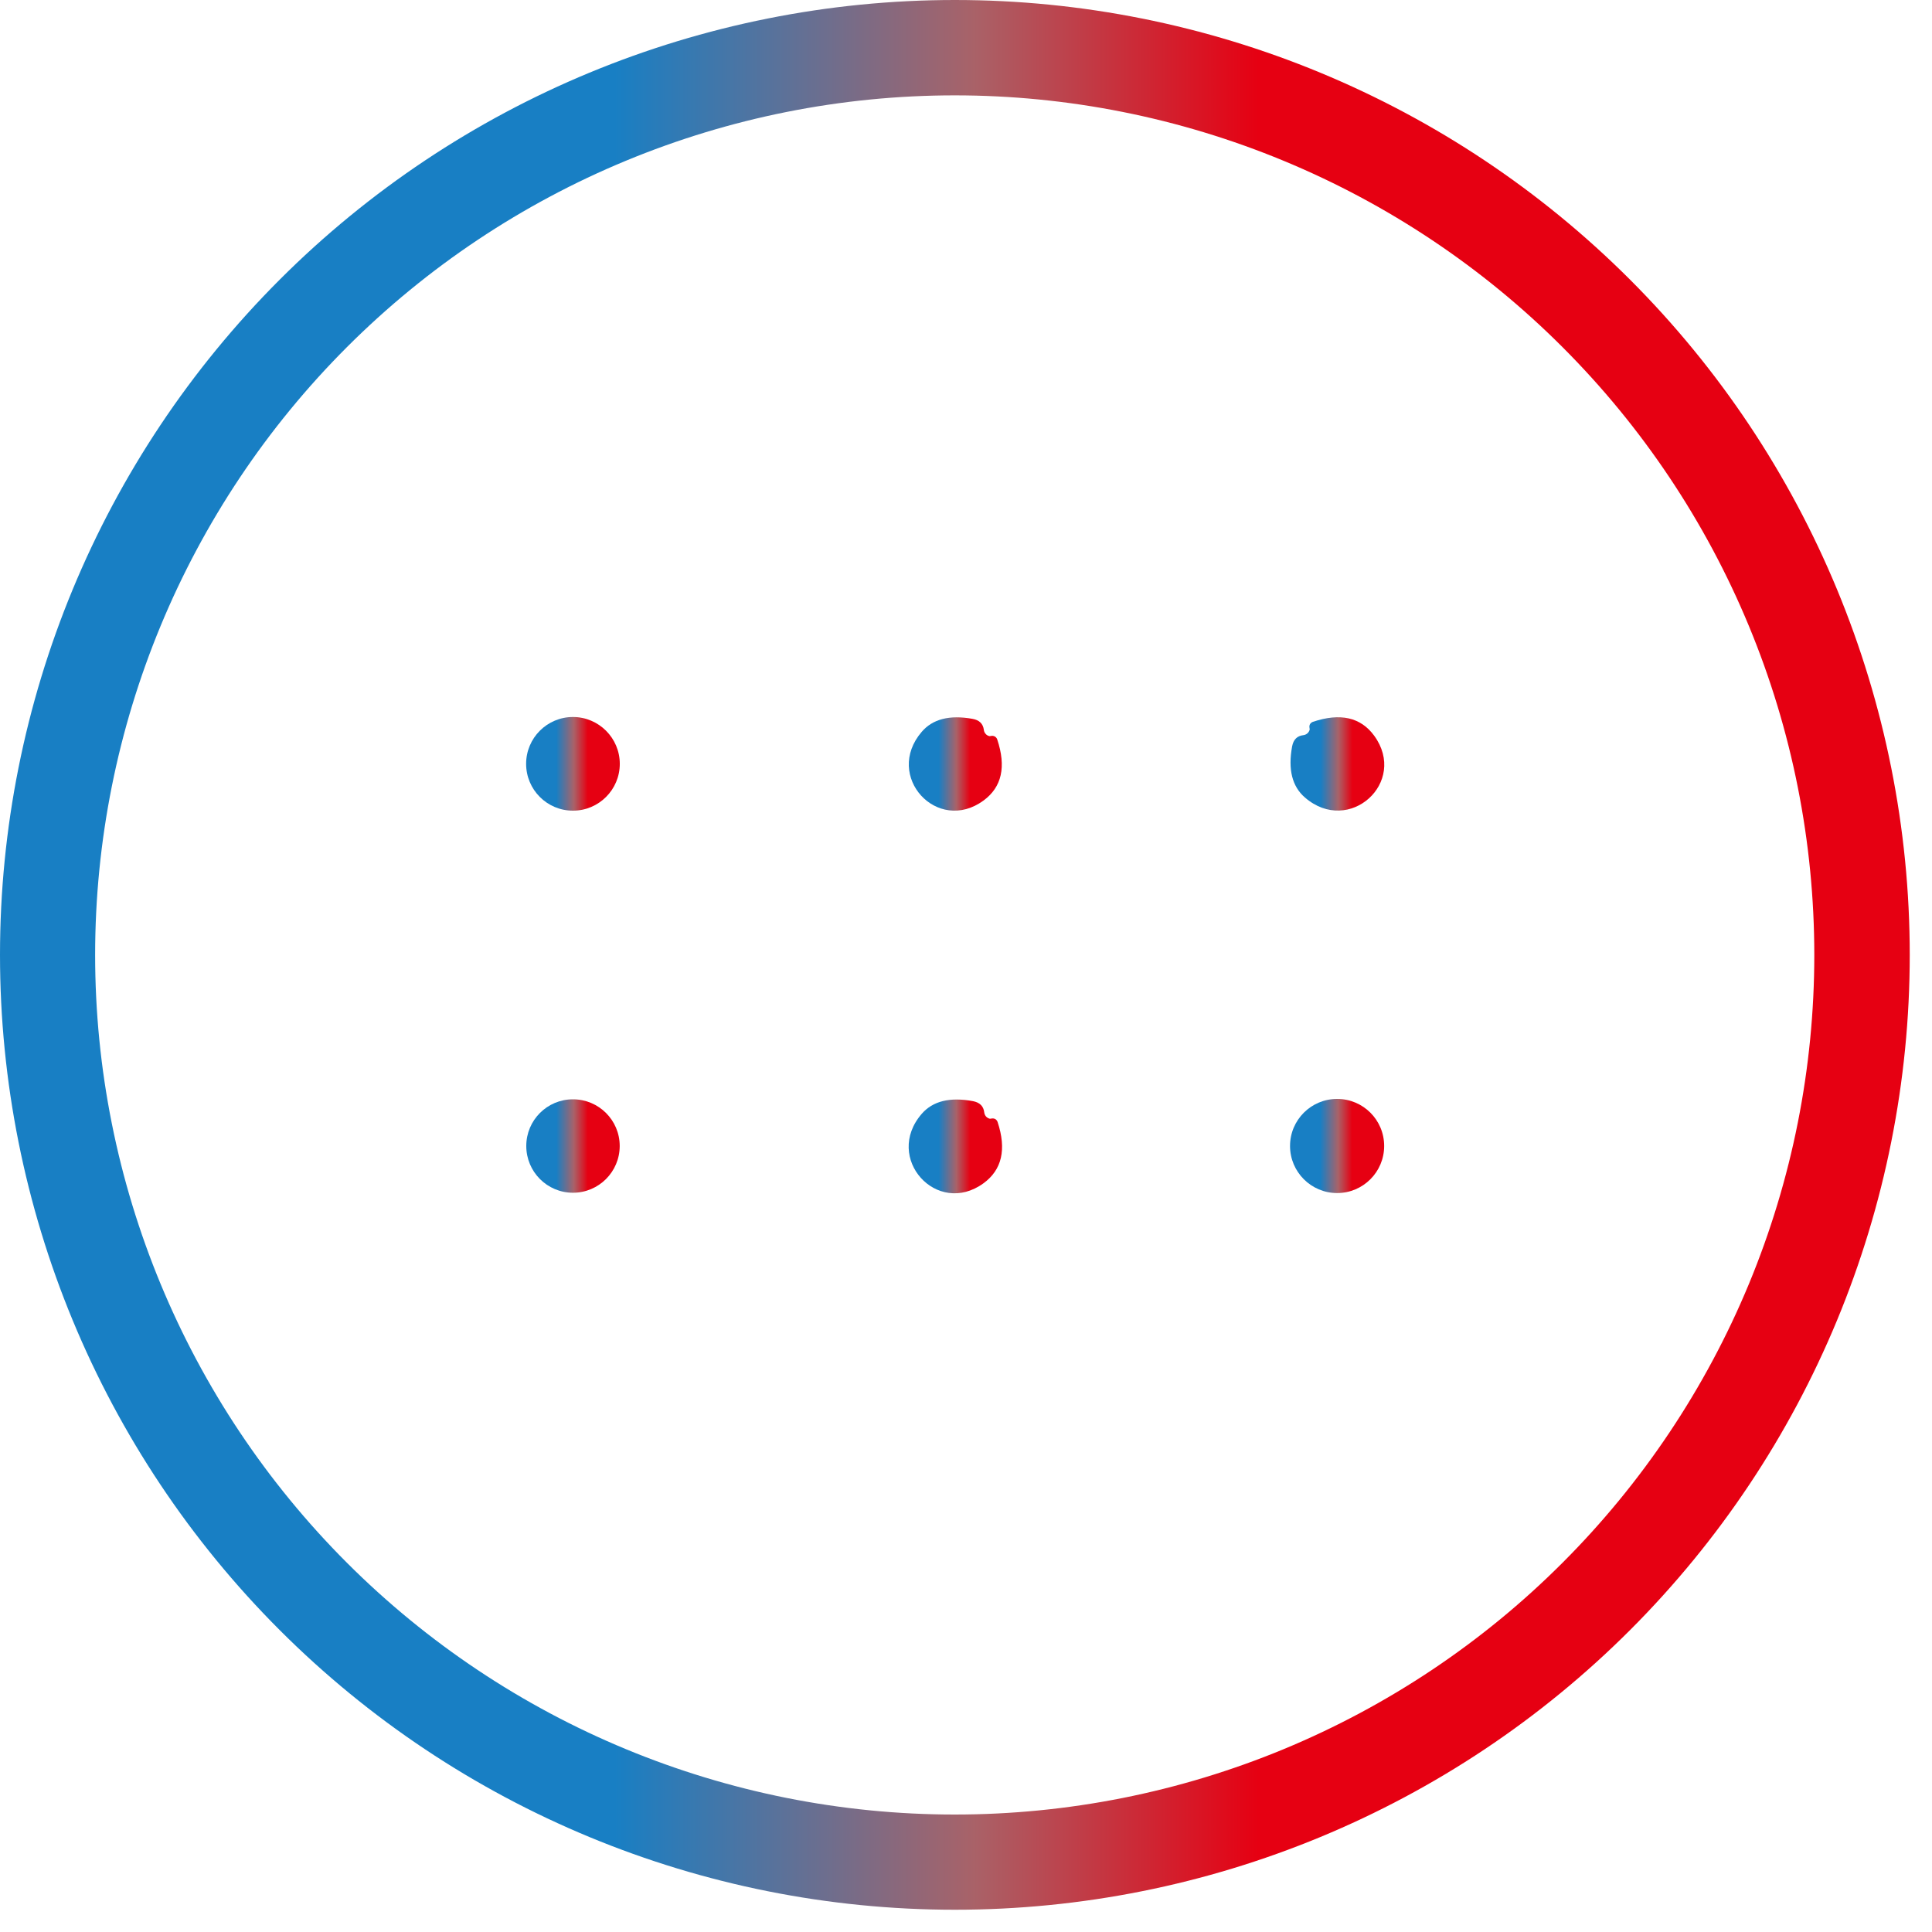 <svg width="25" height="25" viewBox="0 0 25 25" fill="none" xmlns="http://www.w3.org/2000/svg">
<path d="M24.712 12.356C24.712 15.633 23.41 18.776 21.093 21.093C18.776 23.41 15.633 24.712 12.356 24.712C9.079 24.712 5.936 23.41 3.619 21.093C1.302 18.776 0 15.633 0 12.356C0 9.079 1.302 5.936 3.619 3.619C5.936 1.302 9.079 0 12.356 0C15.633 0 18.776 1.302 21.093 3.619C23.41 5.936 24.712 9.079 24.712 12.356ZM23.477 12.357C23.477 10.897 23.19 9.45 22.631 8.101C22.072 6.751 21.252 5.525 20.219 4.492C19.187 3.459 17.96 2.64 16.611 2.081C15.261 1.522 13.815 1.234 12.354 1.234C9.404 1.234 6.575 2.406 4.489 4.492C2.403 6.578 1.231 9.407 1.231 12.357C1.231 15.307 2.403 18.136 4.489 20.222C6.575 22.308 9.404 23.48 12.354 23.48C13.815 23.48 15.261 23.193 16.611 22.634C17.96 22.075 19.187 21.255 20.219 20.222C21.252 19.189 22.072 17.963 22.631 16.614C23.19 15.264 23.477 13.818 23.477 12.357Z" fill="url(#paint0_linear_209_29945)"/>
<path d="M7.414 10.49C7.748 10.49 8.02 10.219 8.02 9.884C8.02 9.55 7.748 9.278 7.414 9.278C7.079 9.278 6.808 9.55 6.808 9.884C6.808 10.219 7.079 10.49 7.414 10.49Z" fill="url(#paint1_linear_209_29945)"/>
<path d="M12.831 9.522C12.847 9.52 12.862 9.524 12.876 9.532C12.889 9.541 12.899 9.553 12.904 9.568C13.022 9.921 12.964 10.184 12.728 10.358C12.129 10.798 11.436 10.043 11.926 9.471C12.067 9.305 12.287 9.248 12.584 9.302C12.672 9.317 12.721 9.365 12.731 9.445C12.733 9.464 12.741 9.482 12.754 9.496C12.766 9.511 12.783 9.521 12.802 9.525C12.805 9.526 12.815 9.525 12.831 9.522Z" fill="url(#paint2_linear_209_29945)"/>
<path d="M16.99 9.34C17.344 9.222 17.608 9.282 17.782 9.52C18.221 10.123 17.458 10.815 16.886 10.32C16.72 10.177 16.665 9.956 16.72 9.658C16.737 9.57 16.785 9.522 16.865 9.513C16.884 9.511 16.902 9.503 16.917 9.49C16.932 9.477 16.942 9.461 16.947 9.442C16.948 9.439 16.947 9.429 16.944 9.412C16.942 9.397 16.945 9.381 16.953 9.368C16.962 9.355 16.975 9.345 16.99 9.34Z" fill="url(#paint3_linear_209_29945)"/>
<path d="M7.414 15.434C7.748 15.434 8.019 15.163 8.019 14.829C8.019 14.495 7.748 14.225 7.414 14.225C7.08 14.225 6.81 14.495 6.81 14.829C6.81 15.163 7.08 15.434 7.414 15.434Z" fill="url(#paint4_linear_209_29945)"/>
<path d="M12.836 14.473C12.852 14.471 12.867 14.474 12.881 14.482C12.894 14.491 12.904 14.504 12.909 14.519C13.026 14.873 12.965 15.137 12.727 15.311C12.124 15.75 11.432 14.985 11.927 14.413C12.07 14.248 12.291 14.193 12.591 14.249C12.678 14.266 12.727 14.314 12.736 14.394C12.738 14.413 12.746 14.431 12.758 14.446C12.771 14.461 12.788 14.471 12.807 14.476C12.81 14.477 12.82 14.476 12.836 14.473Z" fill="url(#paint5_linear_209_29945)"/>
<path d="M17.302 15.438C17.639 15.438 17.911 15.165 17.911 14.829C17.911 14.492 17.639 14.22 17.302 14.22C16.966 14.22 16.693 14.492 16.693 14.829C16.693 15.165 16.966 15.438 17.302 15.438Z" fill="url(#paint6_linear_209_29945)"/>
<defs>
<linearGradient id="paint0_linear_209_29945" x1="0" y1="12.356" x2="24.712" y2="12.356" gradientUnits="userSpaceOnUse">
<stop offset="0.038" stop-color="#187FC4"/>
<stop offset="0.322" stop-color="#187FC4"/>
<stop offset="0.51" stop-color="#A96268"/>
<stop offset="0.659" stop-color="#E60012"/>
<stop offset="0.952" stop-color="#E60012"/>
</linearGradient>
<linearGradient id="paint1_linear_209_29945" x1="6.808" y1="9.884" x2="8.02" y2="9.884" gradientUnits="userSpaceOnUse">
<stop offset="0.038" stop-color="#187FC4"/>
<stop offset="0.322" stop-color="#187FC4"/>
<stop offset="0.51" stop-color="#A96268"/>
<stop offset="0.659" stop-color="#E60012"/>
<stop offset="0.952" stop-color="#E60012"/>
</linearGradient>
<linearGradient id="paint2_linear_209_29945" x1="11.76" y1="9.886" x2="12.963" y2="9.886" gradientUnits="userSpaceOnUse">
<stop offset="0.038" stop-color="#187FC4"/>
<stop offset="0.322" stop-color="#187FC4"/>
<stop offset="0.51" stop-color="#A96268"/>
<stop offset="0.659" stop-color="#E60012"/>
<stop offset="0.952" stop-color="#E60012"/>
</linearGradient>
<linearGradient id="paint3_linear_209_29945" x1="16.699" y1="9.885" x2="17.913" y2="9.885" gradientUnits="userSpaceOnUse">
<stop offset="0.038" stop-color="#187FC4"/>
<stop offset="0.322" stop-color="#187FC4"/>
<stop offset="0.51" stop-color="#A96268"/>
<stop offset="0.659" stop-color="#E60012"/>
<stop offset="0.952" stop-color="#E60012"/>
</linearGradient>
<linearGradient id="paint4_linear_209_29945" x1="6.81" y1="14.829" x2="8.019" y2="14.829" gradientUnits="userSpaceOnUse">
<stop offset="0.038" stop-color="#187FC4"/>
<stop offset="0.322" stop-color="#187FC4"/>
<stop offset="0.51" stop-color="#A96268"/>
<stop offset="0.659" stop-color="#E60012"/>
<stop offset="0.952" stop-color="#E60012"/>
</linearGradient>
<linearGradient id="paint5_linear_209_29945" x1="11.758" y1="14.835" x2="12.966" y2="14.835" gradientUnits="userSpaceOnUse">
<stop offset="0.038" stop-color="#187FC4"/>
<stop offset="0.322" stop-color="#187FC4"/>
<stop offset="0.51" stop-color="#A96268"/>
<stop offset="0.659" stop-color="#E60012"/>
<stop offset="0.952" stop-color="#E60012"/>
</linearGradient>
<linearGradient id="paint6_linear_209_29945" x1="16.693" y1="14.829" x2="17.911" y2="14.829" gradientUnits="userSpaceOnUse">
<stop offset="0.038" stop-color="#187FC4"/>
<stop offset="0.322" stop-color="#187FC4"/>
<stop offset="0.51" stop-color="#A96268"/>
<stop offset="0.659" stop-color="#E60012"/>
<stop offset="0.952" stop-color="#E60012"/>
</linearGradient>
</defs>
</svg>
